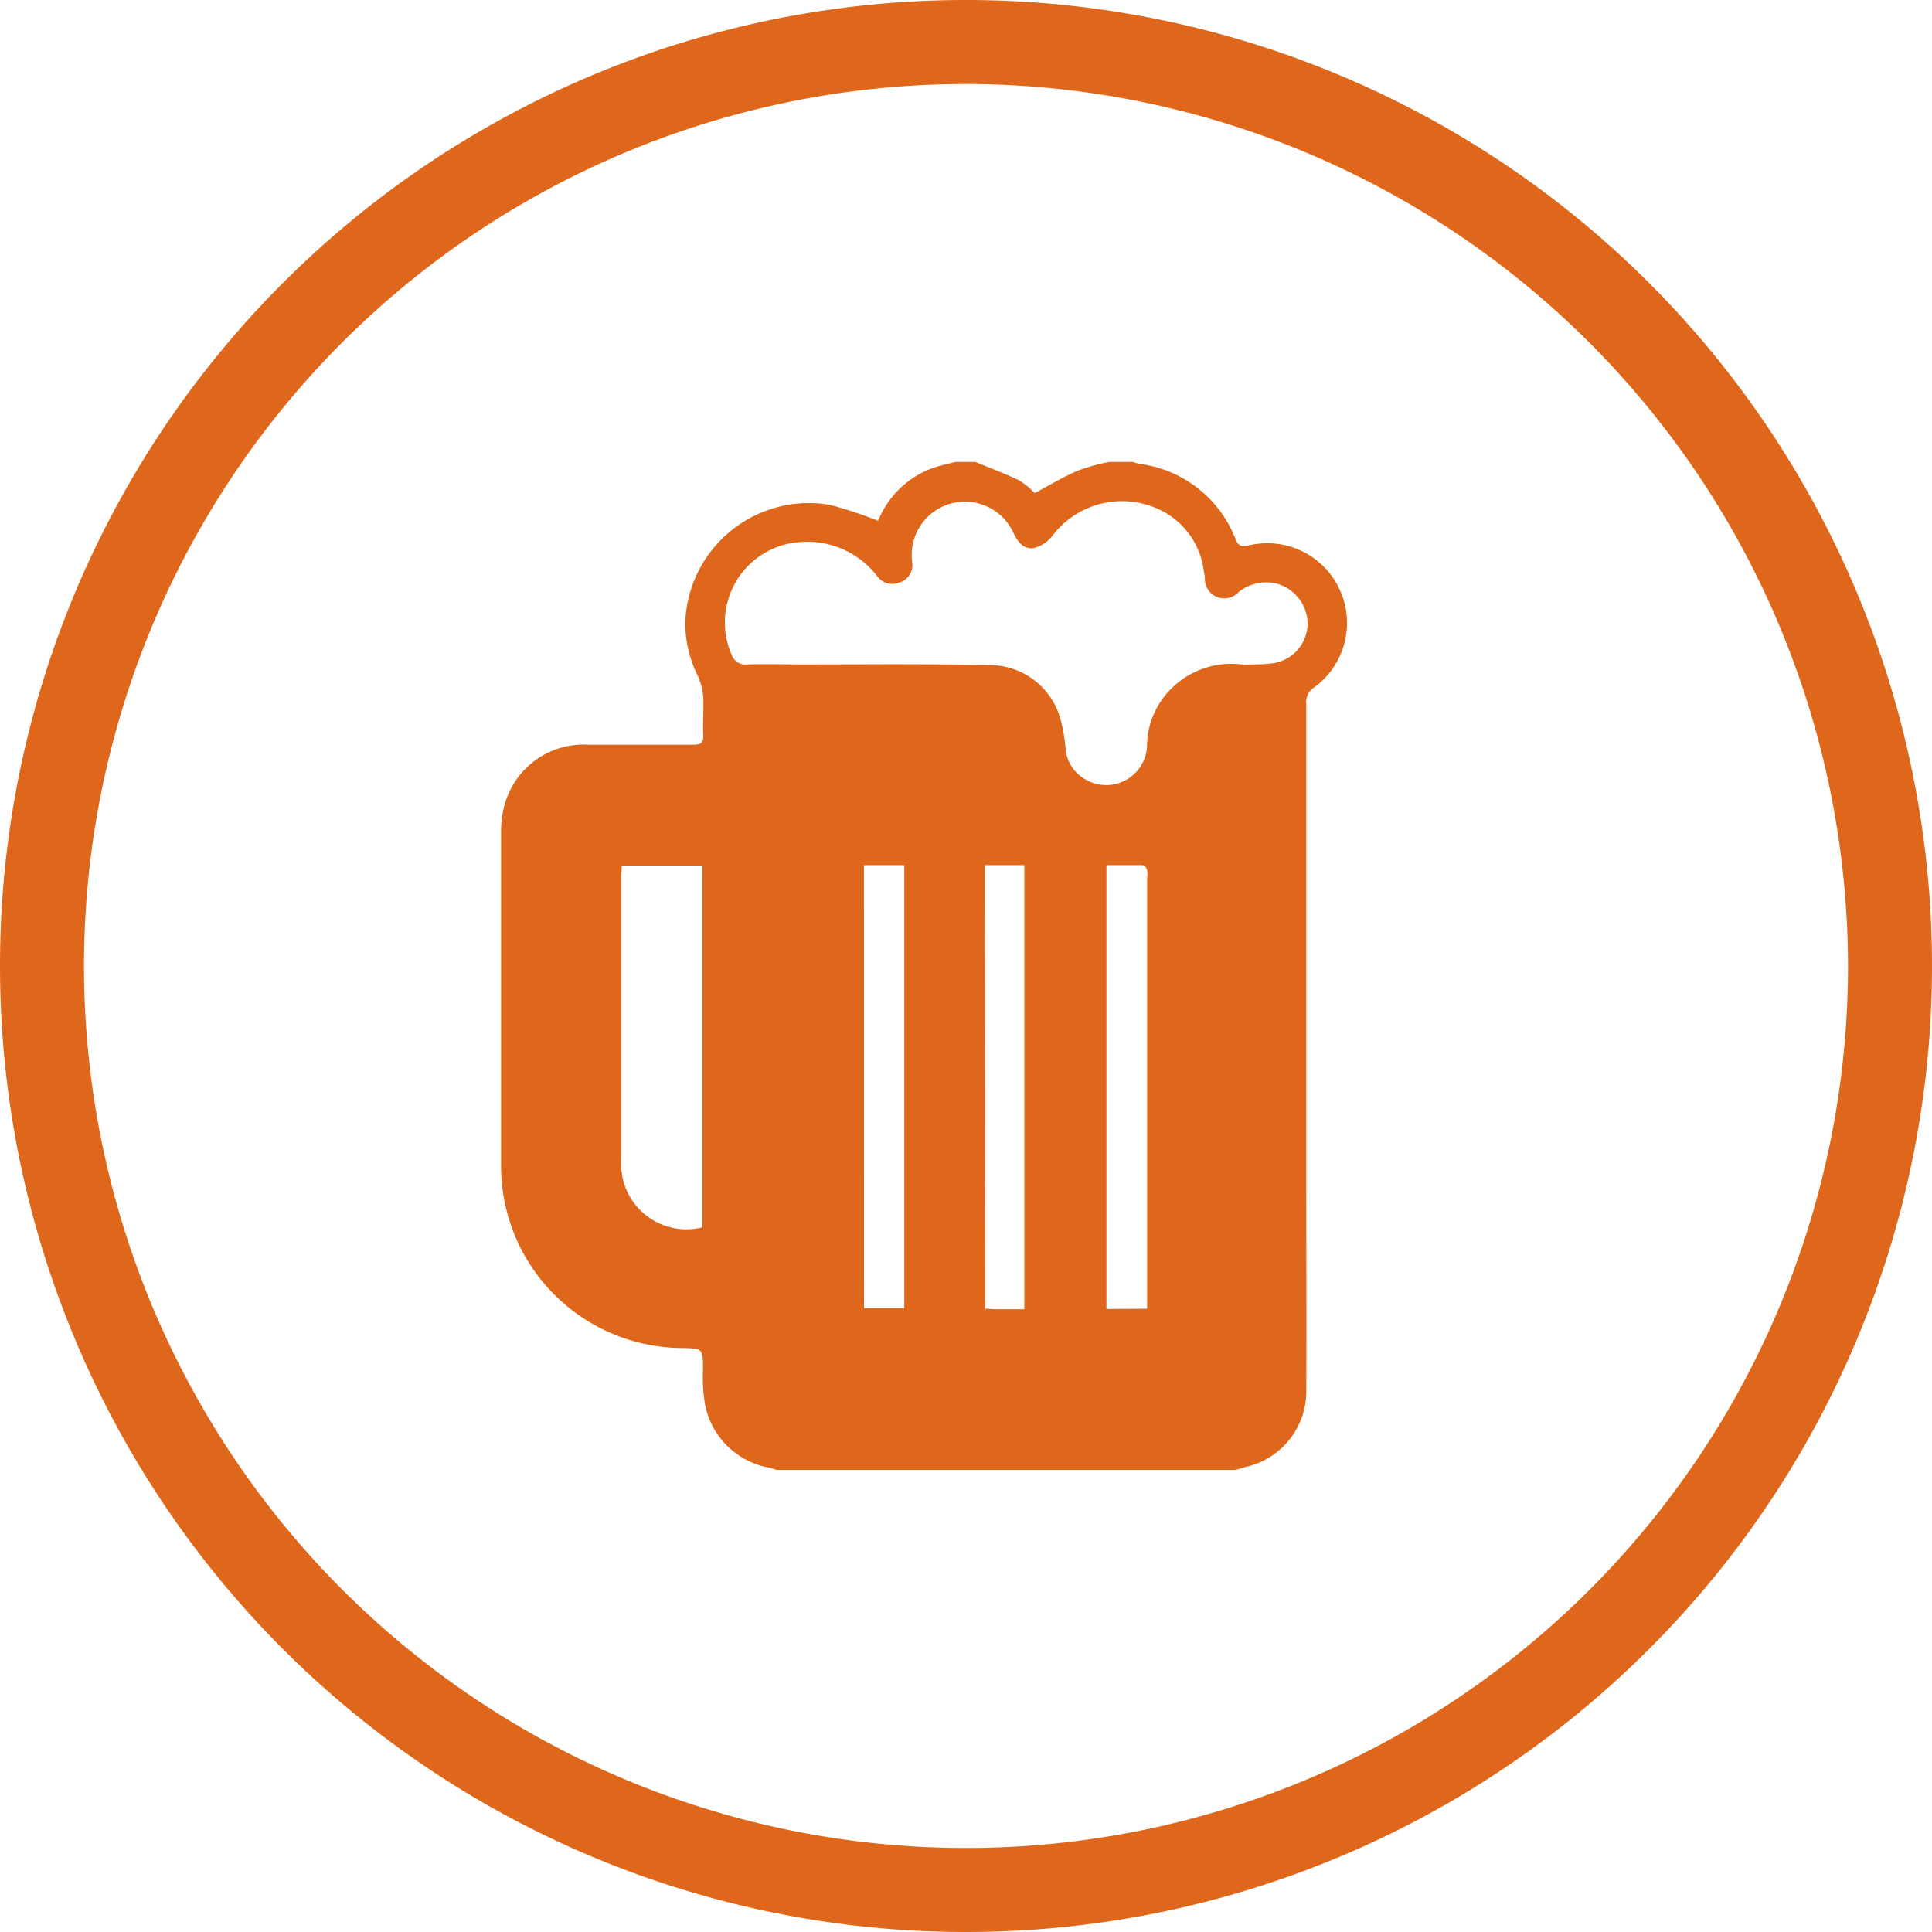 <svg xmlns="http://www.w3.org/2000/svg" xmlns:xlink="http://www.w3.org/1999/xlink" width="23" height="23" viewBox="0 0 23 23">
  <defs>
    <clipPath id="clip-path">
      <rect id="Rectangle_553" data-name="Rectangle 553" width="10.071" height="12" transform="translate(0 0)" fill="#DF671B"/>
    </clipPath>
  </defs>
  <g id="Group_14176" data-name="Group 14176" transform="translate(-214 -171)">
    <g id="Group_1416" data-name="Group 1416" transform="translate(219.965 176.499)">
      <g id="Group_1415" data-name="Group 1415" transform="translate(0 0)" clip-path="url(#clip-path)">
        <path id="Path_3631" data-name="Path 3631" d="M8.74,12H3.278a.714.714,0,0,0-.077-.025.95.95,0,0,1-.773-.755,1.9,1.9,0,0,1-.024-.408c0-.259,0-.259-.257-.263A2.168,2.168,0,0,1,0,8.373q0-2,0-3.994A1.124,1.124,0,0,1,.04,4.09a.973.973,0,0,1,1-.723c.418,0,.836,0,1.254,0,.088,0,.117-.027.113-.114-.006-.148.006-.3,0-.445a.71.71,0,0,0-.062-.254,1.452,1.452,0,0,1-.153-.62A1.474,1.474,0,0,1,3.919.512,5.121,5.121,0,0,1,4.487.7c-.009.007,0,.005,0,0L4.521.629a1.1,1.1,0,0,1,.732-.59L5.411,0h.234c.174.072.352.137.521.219a.983.983,0,0,1,.188.152c.185-.1.351-.2.528-.273A2.378,2.378,0,0,1,7.24,0h.281A.574.574,0,0,0,7.6.023,1.421,1.421,0,0,1,8.743.916c.034.079.062.1.153.079A.949.949,0,0,1,9.672,2.69a.2.2,0,0,0-.086.187q0,2.859,0,5.718c0,.828.005,1.656,0,2.484a.922.922,0,0,1-.709.883L8.74,12m.1-9.586c.113-.005.239,0,.362-.019a.483.483,0,0,0,.4-.465.5.5,0,0,0-.361-.479.52.52,0,0,0-.462.1.231.231,0,0,1-.4-.166c0-.031-.009-.062-.014-.093A.932.932,0,0,0,7.9.6,1.039,1.039,0,0,0,6.566.876a.413.413,0,0,1-.209.146c-.13.031-.2-.063-.256-.174a.634.634,0,0,0-1.206.35.216.216,0,0,1-.15.237.224.224,0,0,1-.271-.08,1.05,1.05,0,0,0-.927-.4.959.959,0,0,0-.8,1.345.17.17,0,0,0,.181.111c.226-.007.453,0,.68,0,.738,0,1.477-.008,2.215.008a.872.872,0,0,1,.829.617,1.847,1.847,0,0,1,.069.389.468.468,0,0,0,.238.356.487.487,0,0,0,.732-.431.963.963,0,0,1,.261-.623,1.01,1.01,0,0,1,.893-.312m-6.448,6.7V4.805h-.96c0,.047-.006.086-.006.124q0,1.691,0,3.383a.777.777,0,0,0,.966.8m1.924.962H4.8V4.8h-.48Zm3.37.007V9.93q0-2.49,0-4.98a.3.3,0,0,0,0-.093c-.008-.023-.034-.056-.054-.057-.143,0-.286,0-.43,0v5.284Zm-1.927,0c.044,0,.082.006.12.006H6.23V4.8H5.759Z" transform="translate(0 0)" fill="#DF671B"/>
      </g>
    </g>
    <path id="Ellipse_33" data-name="Ellipse 33" d="M11.5,1A10.5,10.5,0,1,0,22,11.5,10.512,10.512,0,0,0,11.5,1m0-1A11.5,11.5,0,1,1,0,11.5,11.5,11.5,0,0,1,11.5,0Z" transform="translate(214 171)" fill="#DF671B"/>
  </g>
</svg>
